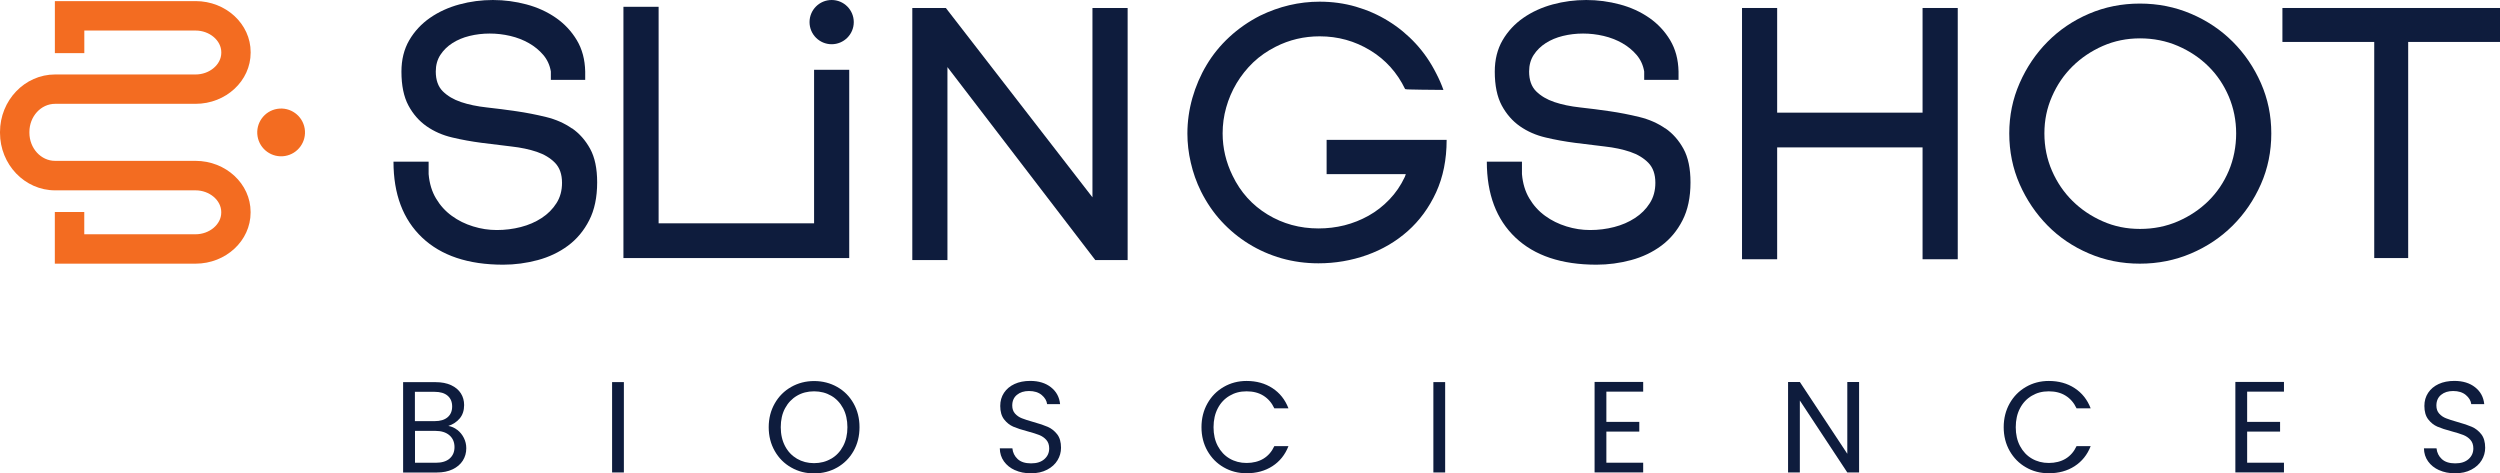 <svg xmlns="http://www.w3.org/2000/svg" id="Layer_2" viewBox="0 0 566.34 107.24"><defs><style>.cls-1{fill:#0e1c3d;}.cls-2{fill:#f36c21;}</style></defs><g id="Layer_1-2"><path class="cls-2" d="M44.31.25H12.43v11.78h6.67v-5.11h25.21c3.15,0,5.82,2.25,5.82,4.91v.13c0,2.66-2.66,4.91-5.82,4.91H12.48c-6.88,0-12.48,5.86-12.48,13.05v.16c0,7.19,5.6,13.04,12.48,13.04h31.82c3.15,0,5.82,2.25,5.82,4.91v.13c0,2.66-2.66,4.91-5.82,4.91h-25.21v-5.04h-6.67v11.7h31.87c6.88,0,12.48-5.2,12.48-11.58v-.13c0-6.38-5.6-11.58-12.48-11.58H12.48c-3.21,0-5.82-2.86-5.82-6.38v-.16c0-3.52,2.61-6.38,5.82-6.38h31.82c6.88,0,12.48-5.2,12.48-11.58v-.13C56.79,5.44,51.19.25,44.31.25Z"></path><circle class="cls-2" cx="63.68" cy="30" r="5.41" transform="translate(-3.98 10.59) rotate(-9.22)"></circle><path class="cls-1" d="M129.56,29.09c-1.69-1.18-3.64-2.04-5.85-2.58-2.21-.54-4.45-.98-6.71-1.31s-4.51-.62-6.71-.86-4.16-.65-5.85-1.22c-1.69-.57-3.07-1.39-4.13-2.44-1.06-1.06-1.59-2.55-1.59-4.48,0-1.45.35-2.7,1.04-3.76.69-1.06,1.6-1.95,2.72-2.67,1.12-.72,2.41-1.27,3.89-1.63,1.48-.36,3-.54,4.57-.54s3.12.18,4.66.54c1.54.36,2.94.91,4.21,1.63,1.27.72,2.35,1.61,3.26,2.67.9,1.06,1.48,2.31,1.72,3.76v1.9h7.78v-1.9c-.06-2.72-.69-5.08-1.9-7.1-1.21-2.02-2.79-3.71-4.75-5.07-1.96-1.36-4.18-2.37-6.65-3.03-2.47-.66-5.01-1-7.6-1s-5.13.33-7.6,1c-2.47.67-4.69,1.68-6.65,3.04-1.96,1.36-3.53,3.05-4.71,5.07-1.18,2.03-1.77,4.4-1.77,7.12,0,3.14.53,5.7,1.58,7.66,1.05,1.96,2.43,3.53,4.12,4.71,1.69,1.18,3.62,2.03,5.79,2.54,2.17.52,4.4.92,6.7,1.22,2.29.3,4.52.57,6.7.82,2.17.24,4.1.65,5.79,1.22,1.69.57,3.06,1.41,4.12,2.49,1.05,1.09,1.58,2.6,1.58,4.53,0,1.76-.42,3.3-1.27,4.62-.85,1.33-1.96,2.45-3.35,3.35-1.39.91-2.96,1.59-4.71,2.04-1.75.45-3.56.68-5.43.68s-3.6-.27-5.38-.82c-1.78-.54-3.39-1.34-4.84-2.4-1.45-1.05-2.64-2.37-3.57-3.94-.94-1.57-1.49-3.41-1.67-5.52v-2.81h-7.96c0,7.36,2.16,13.09,6.48,17.19,4.32,4.1,10.44,6.15,18.36,6.15,2.66,0,5.27-.35,7.84-1.04,2.57-.69,4.85-1.78,6.85-3.26,1.99-1.48,3.6-3.39,4.8-5.75,1.21-2.35,1.81-5.22,1.81-8.6,0-3.13-.53-5.67-1.59-7.6-1.06-1.93-2.43-3.49-4.13-4.66Z"></path><polygon class="cls-1" points="184.42 50.59 149.2 50.59 149.2 1.54 141.23 1.54 141.23 58.46 184.42 58.46 192.05 58.46 192.38 58.46 192.38 15.81 184.42 15.81 184.42 50.59"></polygon><polygon class="cls-1" points="247.48 44.7 214.27 1.81 206.67 1.81 206.67 58.91 214.63 58.91 214.63 15.2 248.12 58.91 255.45 58.91 255.45 1.81 247.48 1.81 247.48 44.7"></polygon><path class="cls-1" d="M377.24,29.09c-1.69-1.18-3.64-2.04-5.85-2.58-2.21-.54-4.45-.98-6.71-1.31s-4.51-.62-6.71-.86c-2.21-.24-4.16-.65-5.85-1.22-1.69-.57-3.07-1.39-4.13-2.44-1.06-1.06-1.59-2.55-1.59-4.48,0-1.45.35-2.7,1.04-3.76.69-1.06,1.6-1.95,2.72-2.67,1.12-.72,2.41-1.27,3.89-1.63s3-.54,4.57-.54,3.12.18,4.66.54c1.54.36,2.94.91,4.21,1.63,1.27.72,2.35,1.61,3.26,2.67.9,1.06,1.48,2.31,1.72,3.76v1.9h7.78v-1.9c-.06-2.72-.69-5.08-1.9-7.1-1.21-2.02-2.79-3.71-4.75-5.07-1.96-1.36-4.18-2.37-6.65-3.03-2.47-.66-5.01-1-7.6-1s-5.13.33-7.6,1c-2.47.67-4.69,1.68-6.65,3.04-1.96,1.36-3.53,3.05-4.71,5.07-1.18,2.03-1.77,4.4-1.77,7.12,0,3.14.53,5.7,1.58,7.66,1.06,1.96,2.43,3.53,4.12,4.71s3.62,2.03,5.79,2.54c2.17.52,4.4.92,6.7,1.22,2.29.3,4.52.57,6.7.82,2.17.24,4.1.65,5.79,1.22,1.69.57,3.06,1.41,4.12,2.49,1.06,1.09,1.58,2.6,1.58,4.53,0,1.76-.42,3.3-1.27,4.62-.84,1.33-1.96,2.45-3.35,3.35-1.39.91-2.96,1.59-4.71,2.04-1.75.45-3.56.68-5.43.68s-3.6-.27-5.38-.82-3.39-1.34-4.84-2.4c-1.45-1.05-2.64-2.37-3.57-3.94-.94-1.57-1.49-3.41-1.67-5.52v-2.81h-7.96c0,7.36,2.16,13.09,6.48,17.19,4.32,4.1,10.44,6.15,18.36,6.15,2.66,0,5.27-.35,7.84-1.04,2.57-.69,4.85-1.78,6.85-3.26,1.99-1.48,3.6-3.39,4.8-5.75,1.21-2.35,1.81-5.22,1.81-8.6,0-3.13-.53-5.67-1.59-7.6-1.06-1.93-2.43-3.49-4.13-4.66Z"></path><polygon class="cls-1" points="435.53 25.52 402.59 25.52 402.59 1.81 394.63 1.81 394.63 58.73 402.59 58.73 402.59 33.39 435.53 33.39 435.53 58.73 443.5 58.73 443.5 1.81 435.53 1.81 435.53 25.52"></polygon><path class="cls-1" d="M505.8,9.46c-2.69-2.69-5.84-4.8-9.46-6.34-3.62-1.54-7.48-2.31-11.58-2.31s-7.95.77-11.54,2.31c-3.59,1.54-6.71,3.65-9.37,6.34-2.66,2.68-4.77,5.81-6.33,9.37-1.57,3.56-2.35,7.36-2.35,11.4s.78,7.93,2.35,11.49c1.57,3.56,3.68,6.68,6.33,9.37,2.65,2.69,5.78,4.8,9.37,6.33,3.59,1.54,7.43,2.31,11.54,2.31s7.96-.77,11.58-2.31c3.62-1.54,6.77-3.65,9.46-6.33,2.68-2.68,4.81-5.81,6.38-9.37,1.57-3.56,2.35-7.39,2.35-11.49s-.79-7.84-2.35-11.4c-1.57-3.56-3.69-6.68-6.38-9.37ZM504.9,38.69c-1.11,2.62-2.65,4.9-4.61,6.83-1.96,1.93-4.26,3.47-6.91,4.62-2.65,1.15-5.51,1.72-8.58,1.72s-5.83-.57-8.44-1.72c-2.62-1.15-4.9-2.68-6.86-4.62-1.96-1.93-3.51-4.21-4.65-6.83-1.14-2.62-1.72-5.44-1.72-8.46s.57-5.75,1.72-8.37c1.14-2.62,2.69-4.9,4.65-6.83,1.96-1.93,4.25-3.47,6.86-4.62,2.62-1.15,5.44-1.72,8.44-1.72s5.93.57,8.58,1.72c2.65,1.15,4.95,2.68,6.91,4.62,1.96,1.93,3.49,4.21,4.61,6.83,1.11,2.62,1.67,5.42,1.67,8.37s-.56,5.84-1.67,8.46Z"></path><polygon class="cls-1" points="517.05 1.81 517.05 9.5 537.85 9.5 537.85 58.46 545.54 58.46 545.54 9.5 566.34 9.5 566.34 1.81 517.05 1.81"></polygon><circle class="cls-1" cx="188.4" cy="5.01" r="5.01"></circle><path class="cls-1" d="M300.55,39.44h17.92c-.06.21-.14.43-.23.64-.91,1.93-2.07,3.64-3.49,5.11-1.41,1.48-2.98,2.7-4.71,3.67-1.72.96-3.54,1.69-5.47,2.18-1.93.48-3.89.71-5.88.71-4.23,0-8.07-1.05-11.54-3.16-3.47-2.11-6.11-5.03-7.92-8.78-1.51-3.08-2.26-6.27-2.26-9.59,0-2,.26-3.95.81-5.88.54-1.93,1.33-3.76,2.35-5.48,1.03-1.72,2.28-3.29,3.75-4.71,1.48-1.41,3.19-2.6,5.12-3.57,3.07-1.56,6.39-2.35,9.95-2.35,4.16,0,7.97,1.06,11.44,3.17,3.47,2.11,6.11,5.03,7.92,8.78.24.06.64.09,1.18.09s1.38.02,2.53.05c1.14.03,2.8.05,4.97.05-.42-1.2-.96-2.44-1.62-3.71-1.27-2.53-2.82-4.79-4.66-6.78-1.84-1.99-3.91-3.7-6.2-5.11-2.29-1.42-4.75-2.5-7.37-3.26s-5.35-1.13-8.19-1.13c-4.65,0-9.15,1.06-13.49,3.17-2.6,1.33-4.92,2.94-6.97,4.84-2.05,1.9-3.77,4.01-5.15,6.33-1.39,2.32-2.46,4.82-3.22,7.47-.75,2.66-1.13,5.34-1.13,8.06,0,2.17.25,4.37.77,6.6.51,2.23,1.27,4.41,2.31,6.51,1.27,2.53,2.81,4.8,4.65,6.79,1.84,1.99,3.91,3.7,6.2,5.11,2.29,1.41,4.76,2.5,7.42,3.26,2.66.75,5.43,1.13,8.33,1.13,3.8,0,7.45-.62,10.95-1.86,3.5-1.24,6.59-3.05,9.28-5.43,2.68-2.38,4.83-5.31,6.43-8.78,1.59-3.47,2.39-7.43,2.39-11.9h-27.19v7.77Z"></path><path class="cls-1" d="M103.62,97.4c.62.49,1.11,1.1,1.47,1.82.36.72.54,1.5.54,2.32,0,1.04-.26,1.97-.79,2.81-.53.83-1.3,1.49-2.31,1.97-1.01.48-2.2.72-3.57.72h-7.64v-20.47h7.34c1.39,0,2.57.23,3.55.69.98.46,1.71,1.08,2.2,1.86.49.78.73,1.66.73,2.64,0,1.21-.33,2.22-.98,3.01-.66.79-1.52,1.37-2.6,1.72.74.12,1.42.42,2.04.91ZM94,95.4h4.49c1.25,0,2.22-.29,2.91-.88.69-.59,1.03-1.4,1.03-2.44s-.34-1.85-1.03-2.44c-.69-.59-1.67-.88-2.97-.88h-4.44v6.64ZM101.84,103.89c.74-.63,1.12-1.5,1.12-2.61s-.39-2.03-1.17-2.69-1.83-.98-3.14-.98h-4.64v7.22h4.73c1.33,0,2.37-.31,3.11-.94Z"></path><path class="cls-1" d="M141.33,86.56v20.47h-2.67v-20.47h2.67Z"></path><path class="cls-1" d="M179.23,105.9c-1.57-.89-2.81-2.13-3.72-3.73-.91-1.6-1.37-3.39-1.37-5.39s.46-3.79,1.37-5.39c.91-1.6,2.15-2.84,3.72-3.73,1.57-.89,3.3-1.34,5.2-1.34s3.66.45,5.23,1.34c1.57.89,2.8,2.13,3.7,3.72.9,1.59,1.35,3.39,1.35,5.4s-.45,3.82-1.35,5.4c-.9,1.59-2.13,2.82-3.7,3.72-1.57.89-3.31,1.34-5.23,1.34s-3.63-.44-5.2-1.34ZM188.29,103.92c1.15-.66,2.05-1.62,2.7-2.85.66-1.23.98-2.66.98-4.29s-.33-3.08-.98-4.3c-.66-1.22-1.55-2.17-2.69-2.83s-2.43-1-3.88-1-2.74.33-3.88,1c-1.14.67-2.03,1.61-2.69,2.83s-.98,2.66-.98,4.3.33,3.05.98,4.29,1.56,2.18,2.7,2.85c1.15.67,2.43,1,3.86,1s2.72-.33,3.86-1Z"></path><path class="cls-1" d="M229.94,106.52c-1.07-.48-1.9-1.15-2.51-2-.61-.85-.92-1.84-.94-2.95h2.85c.1.96.49,1.77,1.19,2.42s1.71.98,3.04.98,2.28-.32,3.01-.95c.73-.64,1.1-1.45,1.1-2.45,0-.78-.22-1.42-.65-1.91-.43-.49-.97-.86-1.62-1.12-.65-.25-1.52-.53-2.61-.82-1.35-.35-2.43-.71-3.25-1.06-.81-.35-1.51-.91-2.09-1.66-.58-.75-.87-1.77-.87-3.04,0-1.12.28-2.1.85-2.97.57-.86,1.37-1.53,2.39-2s2.21-.7,3.54-.7c1.92,0,3.49.48,4.71,1.44s1.91,2.23,2.07,3.82h-2.94c-.1-.78-.51-1.47-1.23-2.07-.72-.6-1.68-.9-2.88-.9-1.12,0-2.03.29-2.73.87-.71.58-1.06,1.39-1.06,2.42,0,.74.21,1.35.63,1.82.42.47.94.83,1.56,1.07.62.25,1.48.52,2.6.84,1.35.37,2.44.74,3.26,1.1.82.36,1.53.92,2.12,1.67s.88,1.78.88,3.07c0,1-.26,1.94-.79,2.82-.53.88-1.31,1.6-2.35,2.14-1.04.55-2.26.82-3.67.82s-2.56-.24-3.63-.72Z"></path><path class="cls-1" d="M273.53,91.39c.9-1.6,2.13-2.84,3.69-3.74,1.56-.9,3.28-1.35,5.18-1.35,2.23,0,4.18.54,5.84,1.62,1.66,1.08,2.88,2.6,3.64,4.58h-3.2c-.57-1.23-1.39-2.18-2.45-2.85s-2.34-1-3.83-1-2.71.33-3.85,1-2.03,1.61-2.67,2.83-.97,2.66-.97,4.3.32,3.05.97,4.27c.65,1.22,1.54,2.17,2.67,2.83s2.42,1,3.85,1,2.77-.33,3.83-.98,1.88-1.6,2.45-2.83h3.2c-.76,1.96-1.98,3.47-3.64,4.54-1.66,1.07-3.61,1.6-5.84,1.6-1.9,0-3.63-.44-5.18-1.34-1.56-.89-2.78-2.13-3.69-3.72-.9-1.59-1.35-3.38-1.35-5.37s.45-3.79,1.35-5.39Z"></path><path class="cls-1" d="M327.38,86.56v20.47h-2.67v-20.47h2.67Z"></path><path class="cls-1" d="M363.9,88.73v6.84h7.46v2.2h-7.46v7.05h8.34v2.2h-11.01v-20.5h11.01v2.2h-8.34Z"></path><path class="cls-1" d="M421.15,107.03h-2.67l-10.75-16.3v16.3h-2.67v-20.5h2.67l10.75,16.27v-16.27h2.67v20.5Z"></path><path class="cls-1" d="M455.26,91.39c.9-1.6,2.13-2.84,3.69-3.74,1.56-.9,3.28-1.35,5.18-1.35,2.23,0,4.18.54,5.84,1.62,1.66,1.08,2.88,2.6,3.64,4.58h-3.2c-.57-1.23-1.39-2.18-2.45-2.85s-2.34-1-3.83-1-2.71.33-3.85,1-2.03,1.61-2.67,2.83c-.65,1.22-.97,2.66-.97,4.3s.32,3.05.97,4.27c.65,1.22,1.54,2.17,2.67,2.83s2.42,1,3.85,1,2.77-.33,3.83-.98,1.88-1.6,2.45-2.83h3.2c-.76,1.96-1.98,3.47-3.64,4.54-1.66,1.07-3.61,1.6-5.84,1.6-1.9,0-3.63-.44-5.18-1.34-1.56-.89-2.78-2.13-3.69-3.72-.9-1.59-1.35-3.38-1.35-5.37s.45-3.79,1.35-5.39Z"></path><path class="cls-1" d="M509.06,88.73v6.84h7.46v2.2h-7.46v7.05h8.34v2.2h-11.01v-20.5h11.01v2.2h-8.34Z"></path><path class="cls-1" d="M552.56,106.52c-1.07-.48-1.9-1.15-2.51-2-.61-.85-.92-1.84-.94-2.95h2.85c.1.96.49,1.77,1.19,2.42s1.71.98,3.04.98,2.28-.32,3.01-.95c.73-.64,1.1-1.45,1.1-2.45,0-.78-.22-1.42-.65-1.91-.43-.49-.97-.86-1.62-1.12-.65-.25-1.52-.53-2.61-.82-1.35-.35-2.43-.71-3.25-1.06-.81-.35-1.51-.91-2.09-1.66-.58-.75-.87-1.77-.87-3.04,0-1.12.28-2.1.85-2.97.57-.86,1.37-1.53,2.39-2s2.21-.7,3.54-.7c1.92,0,3.49.48,4.71,1.44s1.91,2.23,2.07,3.82h-2.94c-.1-.78-.51-1.47-1.23-2.07-.72-.6-1.68-.9-2.88-.9-1.12,0-2.03.29-2.73.87-.71.58-1.06,1.39-1.06,2.42,0,.74.21,1.35.63,1.82.42.47.94.83,1.56,1.07.62.25,1.48.52,2.6.84,1.35.37,2.44.74,3.26,1.1.82.36,1.53.92,2.12,1.67s.88,1.78.88,3.07c0,1-.26,1.94-.79,2.82-.53.88-1.31,1.6-2.35,2.14-1.04.55-2.26.82-3.67.82s-2.56-.24-3.63-.72Z"></path></g></svg>